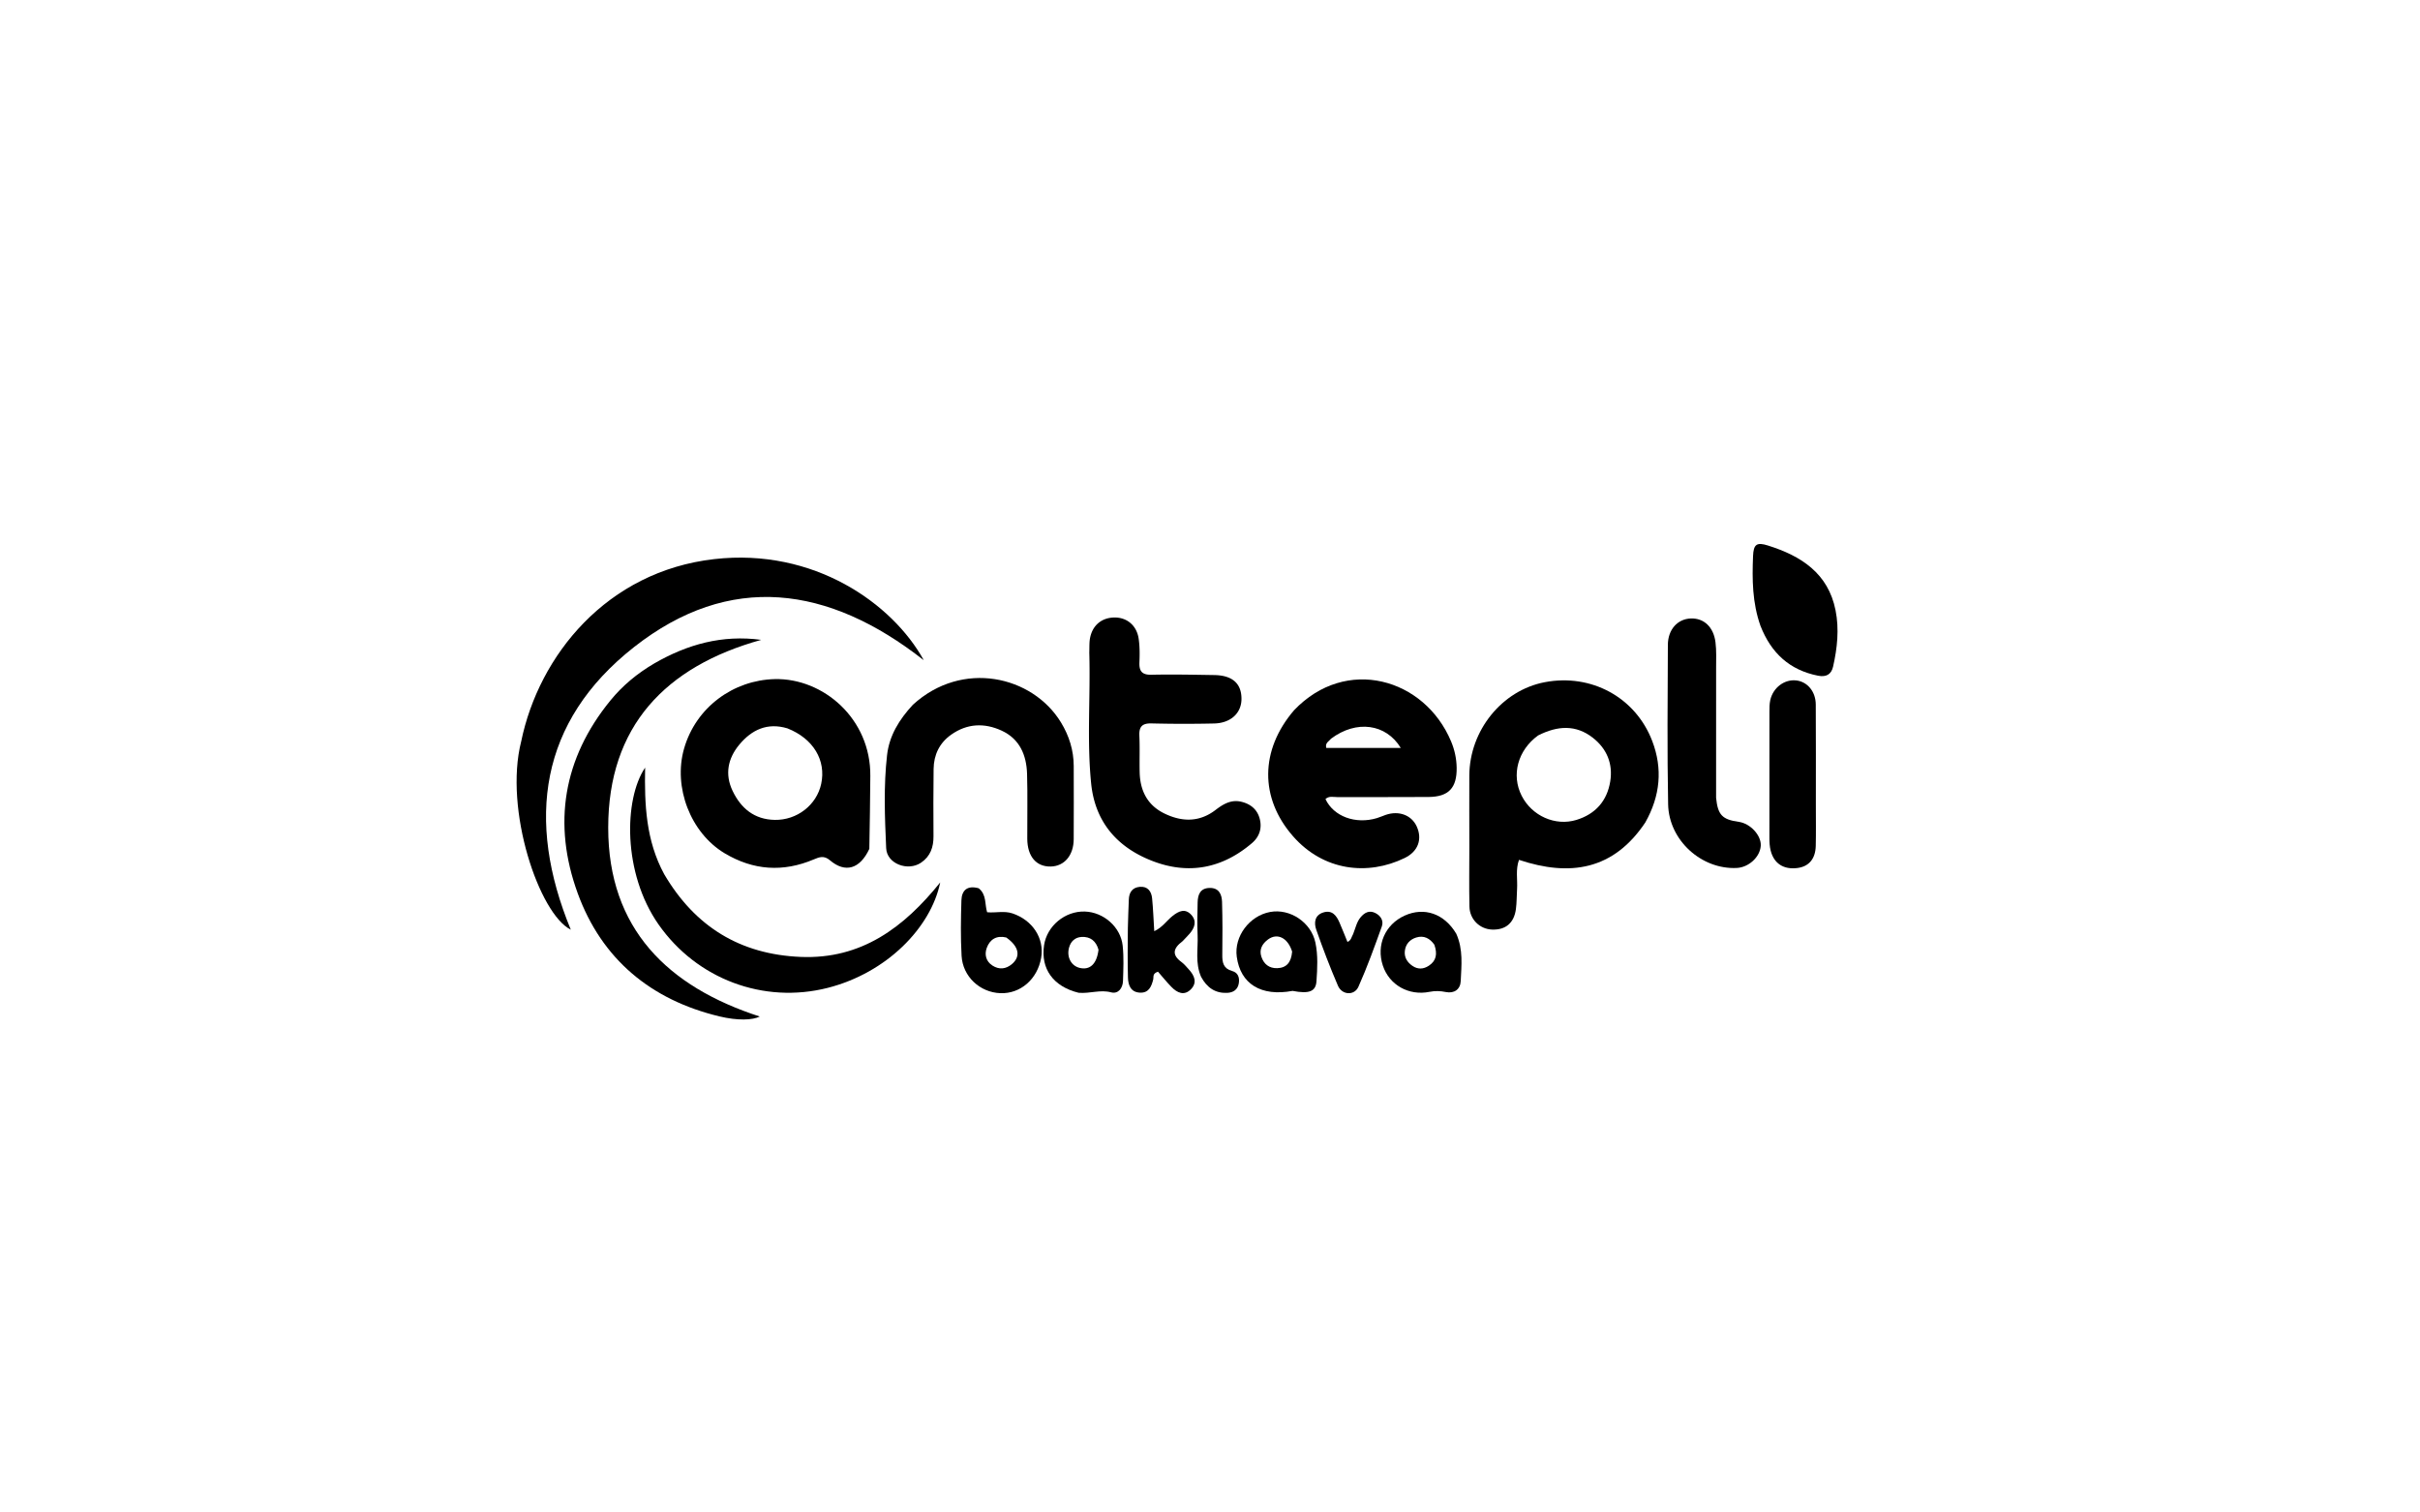 <?xml version="1.0" encoding="UTF-8"?>
<svg data-bbox="218.594 230.186 558.94 201.201" viewBox="0 0 1024 640" xmlns="http://www.w3.org/2000/svg" data-type="shape">
    <g>
        <path d="M696.196 348.022c-13.514 20.212-31.936 22.993-53.447 15.825-1.514 4.172-.554 8.332-.818 12.388-.183 2.82-.115 5.668-.488 8.459-.79 5.908-4.417 8.895-10.16 8.646-5.142-.223-9.379-4.29-9.5-9.697-.191-8.488-.04-16.984-.043-25.477-.002-9.991-.06-19.983-.011-29.974.094-19.113 13.828-36.08 31.927-39.526 19.626-3.737 38.385 6.356 45.477 24.9 4.468 11.682 3.422 23.179-2.937 34.456m-45.365-36.817c-8.584 6.234-11.431 16.714-6.94 25.542 4.33 8.51 14.223 12.935 23.158 10.199 8.07-2.472 12.975-8.043 14.312-16.294 1.21-7.474-1.454-13.876-7.41-18.506-7.069-5.495-14.737-5.184-23.12-.94"/>
        <path d="M547.545 300.562c22.02-23.119 55.222-13.591 66.457 13.138 1.5 3.566 2.306 7.275 2.368 11.146.137 8.524-3.37 12.32-11.86 12.392-12.818.107-25.639.002-38.458.06-1.738.009-3.663-.622-5.204.822 3.462 7.365 12.708 10.778 21.768 8.062 1.272-.381 2.487-.951 3.747-1.38 5.575-1.9 10.908.104 13.104 4.9 2.431 5.314.686 10.545-5.088 13.353-15.634 7.603-34.334 5.523-47.247-9.2-14.15-16.131-14.013-36.463.413-53.293m15.637 12.028c-.827 1.105-2.567 1.698-1.987 3.901h31.53c-6.227-10.247-18.762-11.988-29.543-3.9"/>
        <path d="M220.54 313.715c7.51-36.41 36.227-71.944 81.66-77.13 42.197-4.818 75.484 18.794 88.686 42.785-40.286-31.647-82.129-37.394-122.641-5.531-39.948 31.419-45.795 73.28-26.72 119.548-13.272-6.546-28.375-50.662-20.985-79.672"/>
        <path d="M367.85 359.194c-3.976 8.551-10.192 10.354-16.683 4.82-2.5-2.133-4.496-1.342-6.816-.36-13.023 5.513-25.608 4.652-37.744-2.608-14.378-8.6-21.854-27.942-17.14-44.313 5.048-17.53 20.908-28.942 38.307-29.371 20.515-.507 40.756 16.724 40.492 41.069-.11 10.12-.194 20.243-.417 30.763M333.187 308.2c-8.421-2.544-15.068.535-20.354 6.89-4.844 5.821-6.204 12.53-2.85 19.55 3.54 7.41 9.196 12.131 17.846 12.29 9.414.175 17.74-6.3 19.655-15.256 2.115-9.884-3.238-19.096-14.297-23.474"/>
        <path d="M460.926 276.152c.078-2.304-.034-4.164.279-5.95.968-5.543 4.91-8.853 10.365-8.908 5.29-.054 9.428 3.366 10.246 8.982.475 3.269.463 6.645.321 9.958-.162 3.79 1.088 5.378 5.16 5.283 8.815-.206 17.641.003 26.461.129 7.68.11 11.555 3.535 11.565 10.048.01 6.016-4.503 10.286-11.605 10.443a563 563 0 0 1-26.467-.027c-3.977-.098-5.324 1.403-5.143 5.258.241 5.15.005 10.32.133 15.479.192 7.75 3.298 13.905 10.483 17.39 7.436 3.606 14.8 3.73 21.636-1.518 3.284-2.521 6.65-4.501 10.982-3.44 3.844.94 6.628 3.225 7.672 7.092 1.094 4.052-.092 7.695-3.251 10.388-12.64 10.775-26.932 13.52-42.391 7.463-14.784-5.792-24.037-16.533-25.664-32.704-1.837-18.255-.25-36.594-.782-55.366"/>
        <path d="M386.251 298.243c20.896-19.164 50.662-12.3 62.696 7.454 3.442 5.65 5.369 11.777 5.388 18.43.03 10.32.047 20.641-.007 30.962-.036 6.867-3.963 11.46-9.735 11.576-6.115.123-9.869-4.265-9.913-11.744-.054-9.156.185-18.318-.091-27.466-.24-7.939-3.105-14.784-10.79-18.311-7.287-3.345-14.567-3.035-21.3 1.714-4.989 3.518-7.37 8.532-7.454 14.529-.135 9.486-.1 18.975-.047 28.463.025 4.618-1.296 8.499-5.276 11.194-5.556 3.763-14.454.484-14.75-6.137-.585-13.108-1.113-26.29.377-39.38.934-8.212 5.106-15.03 10.902-21.284"/>
        <path d="M276.808 280.748c14.127-8.143 28.808-12.214 45.302-9.999-40.61 11.287-64.745 36.63-64.75 79.48-.004 42.813 25.25 67.317 64.13 79.91-3.01 1.543-9.325 1.805-17.111-.068-28.963-6.965-49.758-24.204-59.928-52.087-10.69-29.31-6.192-57.062 13.86-81.61 5.088-6.228 11.22-11.354 18.497-15.626"/>
        <path d="M726.151 337.6c.73 7.263 2.632 9.189 9.59 10.16 4.953.692 9.611 5.79 9.304 10.183-.328 4.704-5.074 9.075-10.13 9.33-14.88.747-28.772-11.668-29.063-26.96-.427-22.469-.21-44.951-.11-67.427.028-6.576 4.146-11 9.75-11.184 5.462-.18 9.58 3.573 10.395 10.036.456 3.61.267 7.31.27 10.97.016 18.146-.002 36.293-.006 54.892"/>
        <path d="M281.053 369.921c13.106 22.278 32.194 33.931 57.754 34.992 25.771 1.07 43.768-12.561 59.035-31.512-3.965 19.198-22.694 38.263-47.555 44.597-27.248 6.942-55.46-3.754-71.592-26.765-15.291-21.812-14.7-53.126-5.718-66.426-.293 15.488.304 30.806 8.076 45.114"/>
        <path d="M768.364 341c-.005 5.987.093 11.476-.046 16.96-.14 5.503-2.943 8.724-7.784 9.337-5.79.733-9.88-1.849-11.288-7.345-.446-1.743-.538-3.615-.541-5.428-.03-17.791-.017-35.583.015-53.374.003-1.654.004-3.355.367-4.952 1.195-5.25 5.96-8.798 10.886-8.288 4.743.49 8.315 4.645 8.352 10.19.093 14.133.035 28.266.039 42.9"/>
        <path d="M744.92 264.805c-3.473-9.837-3.531-19.661-3.134-29.494.204-5.044 1.584-5.96 6.271-4.489 14.074 4.415 25.537 11.733 28.652 27.48 1.571 7.94.719 15.923-1.051 23.763-.732 3.242-2.841 4.555-6.354 3.86-12.022-2.375-19.848-9.535-24.385-21.12"/>
        <path d="M414.135 375.872c3.397 2.74 2.485 6.634 3.554 10.134 3.582.369 7.153-.712 10.761.506 8.42 2.84 13.551 10.5 12.102 18.805-1.576 9.026-8.78 15.262-17.261 14.943-8.647-.324-15.92-7.009-16.408-15.832-.433-7.805-.31-15.656-.069-23.476.13-4.184 2.45-6.445 7.321-5.08m11.652 20.822c-4.062-.975-6.927.75-8.258 4.416-1.014 2.792-.348 5.662 2.388 7.442 2.824 1.836 5.7 1.553 8.249-.586 3.796-3.186 3.095-7.422-2.38-11.272"/>
        <path d="M500.373 398.28c-4 2.992-4.593 5.757-.481 8.77 1.192.872 2.15 2.077 3.164 3.177 2.373 2.575 3.633 5.56.869 8.378-2.852 2.908-5.83 1.497-8.257-1.003-2.078-2.14-3.959-4.474-5.673-6.433-2.48.804-1.763 2.243-2.006 3.229-.77 3.128-1.948 5.895-5.785 5.628-3.859-.268-4.836-3.319-4.921-6.419-.192-6.977-.106-13.964-.036-20.947.04-3.985.302-7.968.404-11.954.08-3.114 1.52-5.177 4.657-5.445 3.285-.28 4.897 1.857 5.192 4.829.439 4.433.598 8.894.914 13.935 3.431-1.558 5.25-4.464 7.75-6.444 2.667-2.111 5.301-3.299 7.891-.503 2.484 2.681 1.472 5.534-.705 8.037-.872 1.003-1.819 1.94-2.977 3.165"/>
        <path d="M456.398 420.086c-10.77-2.648-16.094-10.182-14.613-20.106 1.222-8.195 8.879-14.53 17.242-14.268 7.915.248 15.183 6.51 16.023 14.444.522 4.932.294 9.963.135 14.942-.097 3.049-2.04 5.607-5.044 4.801-4.601-1.234-8.89.595-13.743.187m8.425-18.2c-1.011-3.66-3.426-5.653-7.208-5.42-2.695.168-4.523 1.83-5.257 4.515-1.086 3.974.89 7.718 4.518 8.582 4.239 1.01 7.195-1.533 7.947-7.678"/>
        <path d="M546.935 419.29c-13.362 2.482-22.051-2.947-23.615-14.457-1.166-8.588 5.359-17.331 14.132-18.938 8.46-1.55 17.33 4.423 19.141 12.926 1.158 5.436.83 10.96.459 16.415-.296 4.368-3.185 5.388-10.117 4.053m-.183-16.63c-1.802-5.778-6.218-8.054-10.196-5.134-2.42 1.776-3.847 4.204-2.82 7.309 1.038 3.137 3.311 4.95 6.698 4.845 3.95-.122 5.933-2.434 6.318-7.02"/>
        <path d="M616.214 395.116c2.992 6.707 2.168 13.433 1.88 20.02-.151 3.467-2.72 5.358-6.3 4.636-2.34-.472-4.523-.56-6.868-.086-8.824 1.786-17.069-2.901-19.787-11.097-2.865-8.64.957-17.412 9.217-21.152 8.274-3.747 16.769-.883 21.858 7.68m-9.283 4.632c-1.894-2.689-4.412-4.06-7.67-3.047-2.71.842-4.499 2.808-4.82 5.709-.3 2.716 1.032 4.791 3.214 6.286 2.294 1.57 4.662 1.444 6.946-.063 3.054-2.015 3.745-4.837 2.33-8.885"/>
        <path d="M572.567 395.24c1.038-2.624 1.512-5.135 3.164-7.1 1.629-1.937 3.61-3.063 6.125-1.849 2.357 1.138 3.723 3.305 2.85 5.735-3.085 8.584-6.177 17.192-9.897 25.51-1.735 3.878-6.965 3.538-8.672-.433-3.34-7.772-6.37-15.693-9.166-23.678-1.019-2.91-.74-6.203 3.047-7.343 3.712-1.118 5.501 1.369 6.78 4.3 1.18 2.7 2.245 5.45 3.368 8.196 1.66-.727 1.652-2.087 2.401-3.337"/>
        <path d="M508.227 413.33c-2.594-5.948-1.215-11.834-1.47-17.584-.205-4.637-.095-9.293.012-13.937.075-3.27 1.107-5.988 5.042-6.08 3.98-.095 5.189 2.735 5.285 5.894.227 7.46.202 14.933.105 22.398-.043 3.287.465 5.839 4.183 6.857 2.438.668 3.187 2.715 2.814 5.14-.427 2.78-2.402 3.984-4.885 4.105-4.958.24-8.562-2.09-11.086-6.793"/>
    </g>
</svg>
